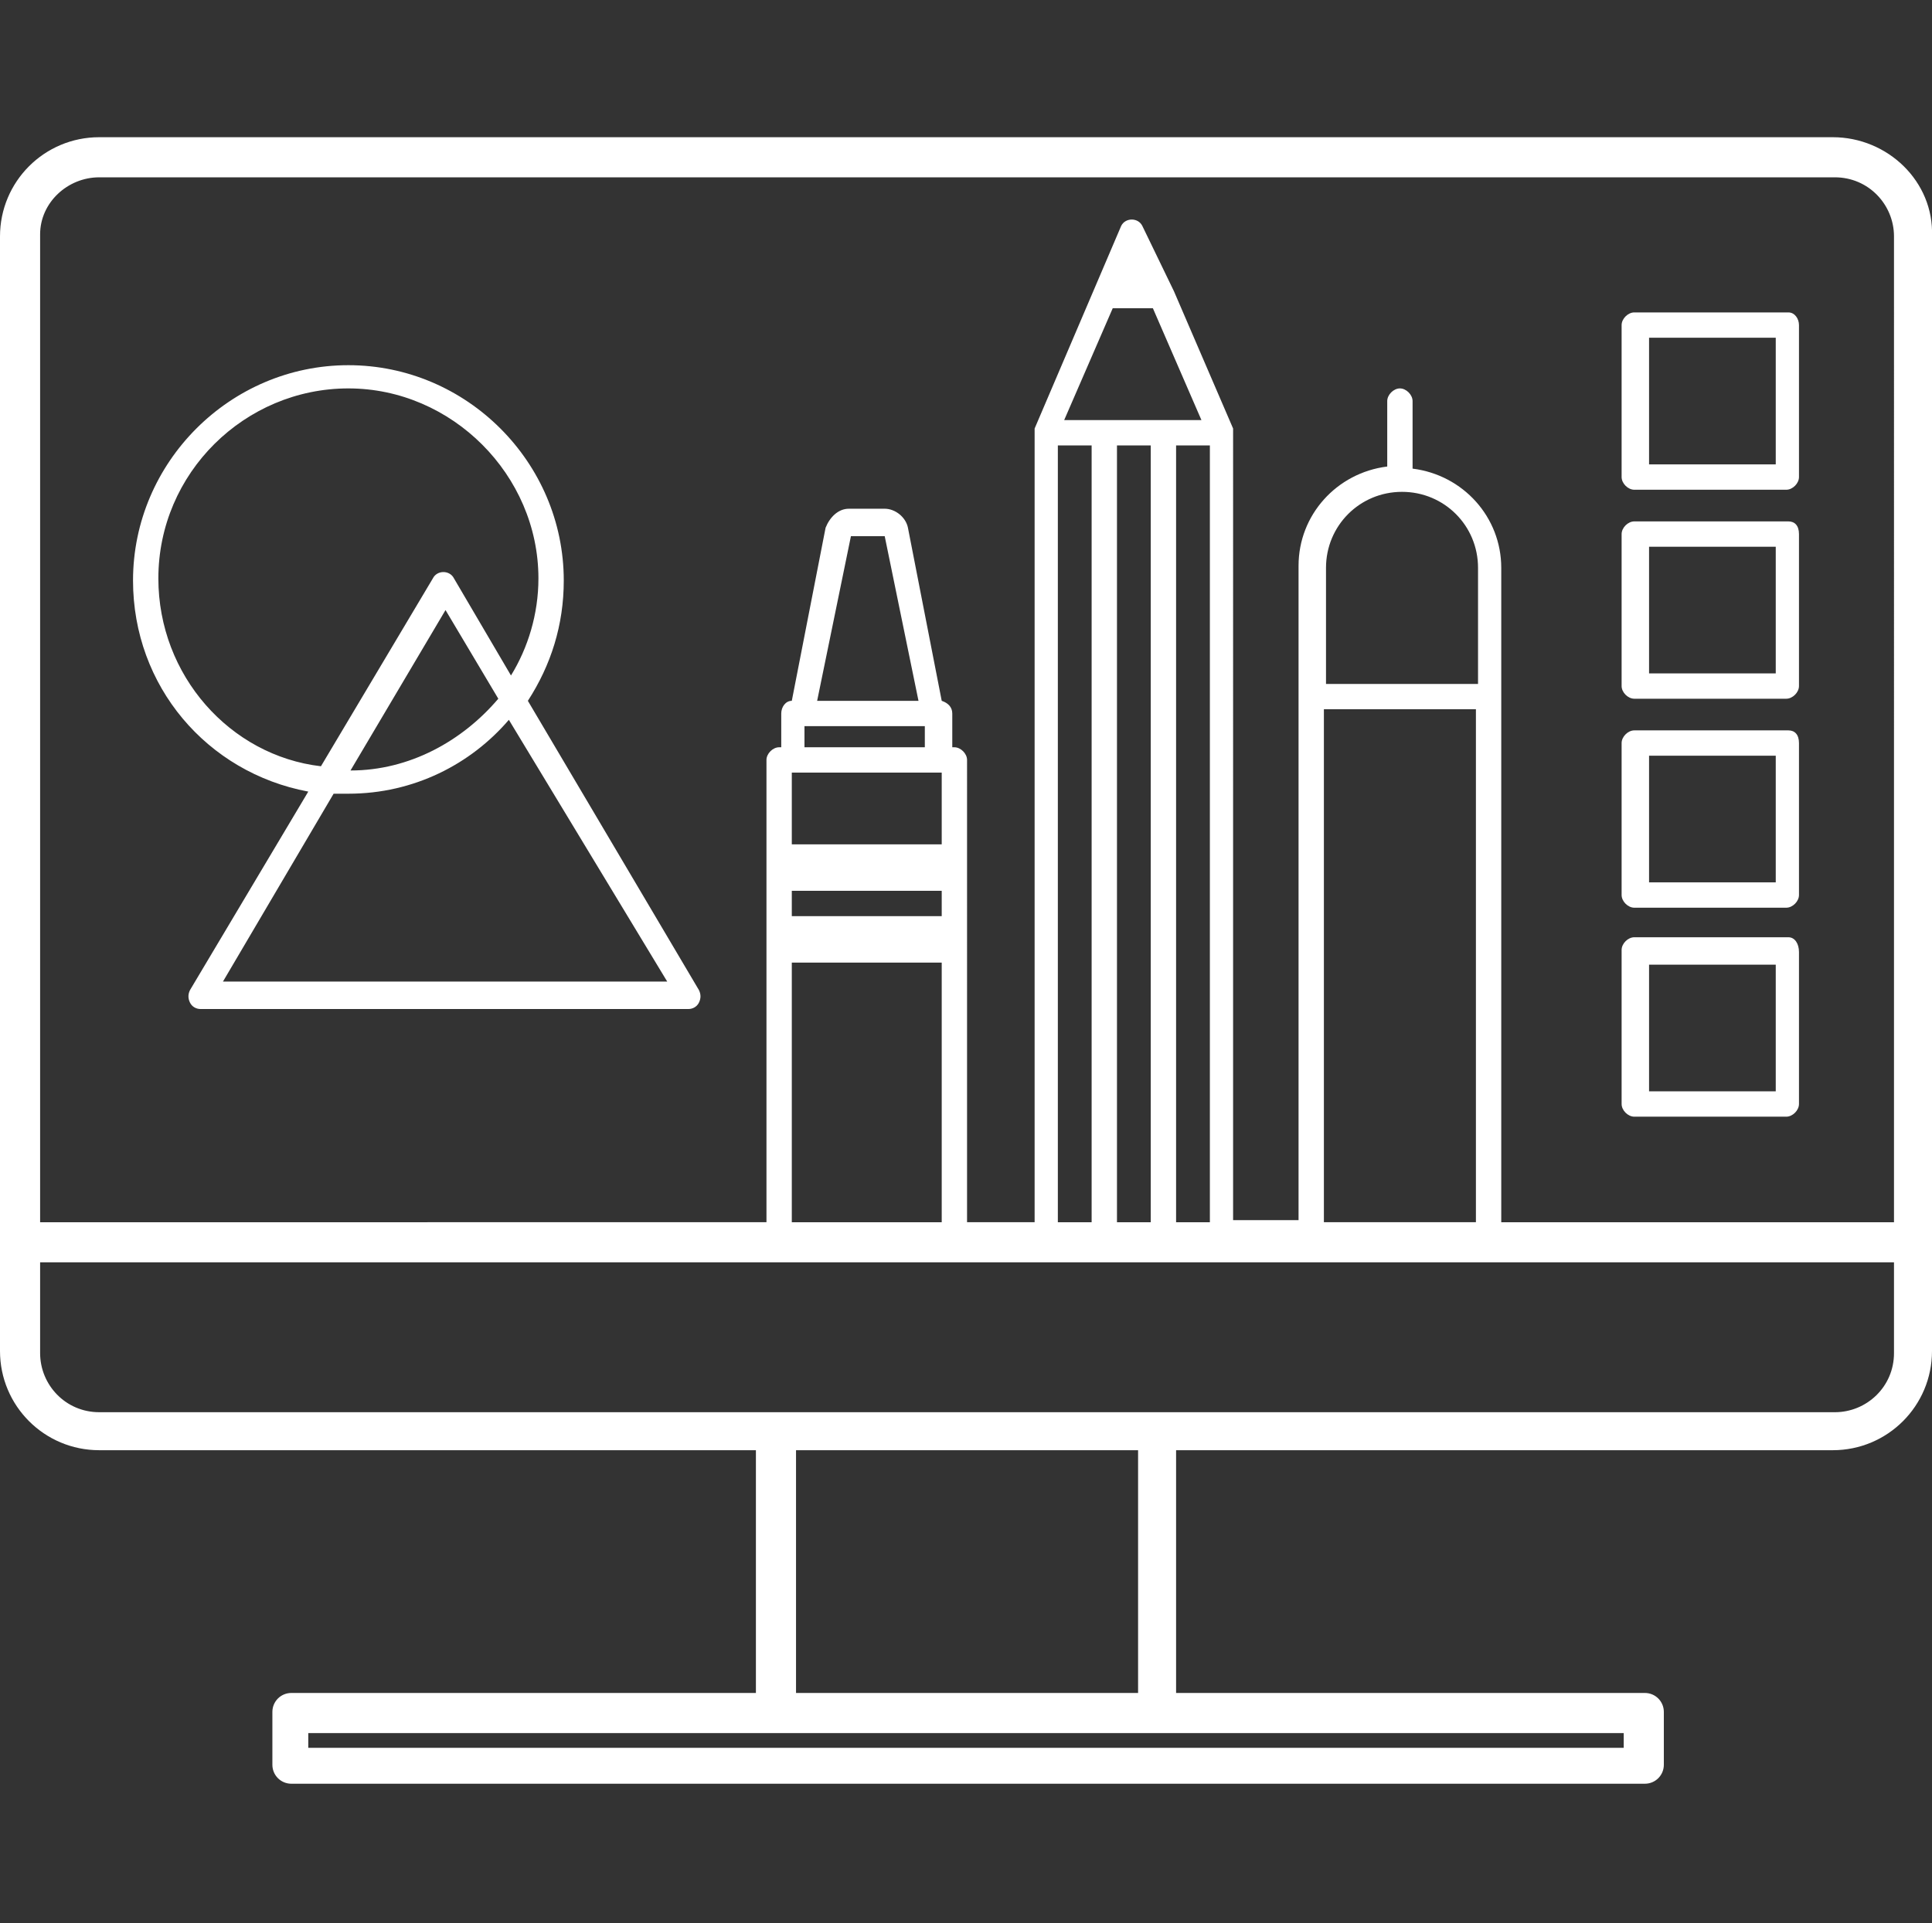 <?xml version="1.0" encoding="utf-8"?>
<!-- Generator: Adobe Illustrator 27.3.0, SVG Export Plug-In . SVG Version: 6.00 Build 0)  -->
<svg version="1.1" id="Layer_1" xmlns="http://www.w3.org/2000/svg" xmlns:xlink="http://www.w3.org/1999/xlink" x="0px" y="0px"
	 viewBox="0 0 91.5 91.1" style="enable-background:new 0 0 91.5 91.1;" xml:space="preserve">
<rect x="0" y="0" width="91.5" height="91.1" fill="#333333" stroke="none"/>
<style type="text/css">
	.st0{fill:#FFFFFF;}
</style>
<path class="st0" d="M86.8,6.5H4.7C2.1,6.5,0,8.6,0,11.2V64c0,2.6,2.1,4.7,4.7,4.7h31.1v11.5h-22c-0.5,0-0.9,0.4-0.9,0.9v2.5
	c0,0.5,0.4,0.9,0.9,0.9h64.1c0.5,0,0.9-0.4,0.9-0.9v-2.5c0-0.5-0.4-0.9-0.9-0.9H55.7V68.7h31.1c2.6,0,4.7-2.1,4.7-4.7V11.2
	C91.6,8.6,89.4,6.5,86.8,6.5z M76.9,82.1v0.7H14.6v-0.7H76.9z M37.7,80.2V68.7h16.2v11.5H37.7z M89.7,64.1c0,1.6-1.3,2.8-2.8,2.8
	H4.7c-1.6,0-2.8-1.3-2.8-2.8v-4.3h87.8V64.1z M43.8,34.4v1h-5.7v-1H43.8z M38.7,33.2l1.6-7.8h1.6l1.6,7.8H38.7z M44.6,36.6v3.4h-7.1
	v-3.4H44.6z M44.6,42.2v1.2h-7.1v-1.2H44.6z M44.6,45.6v12.3h-7.1V45.6H44.6z M50.4,19.9l2.3-5.3h1.9l2.3,5.3
	C57,19.9,50.4,19.9,50.4,19.9z M57.3,21.1v36.8h-1.6V21.1C55.6,21.1,57.3,21.1,57.3,21.1z M54.5,21.1v36.8h-1.6V21.1
	C52.9,21.1,54.5,21.1,54.5,21.1z M51.7,21.1v36.8h-1.6V21.1C50.1,21.1,51.7,21.1,51.7,21.1z M69.9,33.6v24.3h-7.2V33.6H69.9z
	 M62.8,32.4v-5.5c0-2,1.6-3.6,3.6-3.6c2,0,3.6,1.6,3.6,3.6v5.5H62.8z M89.7,57.9H71.1v-31c0-2.4-1.8-4.4-4.2-4.7V19
	c0-0.3-0.3-0.6-0.6-0.6c-0.3,0-0.6,0.3-0.6,0.6v3.1c-2.4,0.3-4.2,2.3-4.2,4.7v31h-3.1V20.5l0,0c0,0,0,0,0-0.1s0-0.1,0-0.1l0,0
	l-2.8-6.5l0,0l-1.5-3.1c-0.1-0.2-0.3-0.3-0.5-0.3s-0.4,0.1-0.5,0.3L49,20.3l0,0c0,0,0,0.1,0,0.1c0,0,0,0,0,0.1l0,0v37.4h-3.2V36
	c0-0.3-0.3-0.6-0.6-0.6h-0.1v-1.6c0-0.3-0.2-0.5-0.5-0.6L43,25c-0.1-0.5-0.6-0.9-1.1-0.9h-1.7c-0.5,0-0.9,0.4-1.1,0.9l-1.6,8.2
	c-0.3,0-0.5,0.3-0.5,0.6v1.6h-0.1c-0.3,0-0.6,0.3-0.6,0.6v21.9H1.9V11.1c0-1.5,1.3-2.7,2.8-2.7h82.2c1.6,0,2.8,1.3,2.8,2.8
	L89.7,57.9L89.7,57.9z M84.7,24.7h-7.3c-0.3,0-0.6,0.3-0.6,0.6v7.2c0,0.3,0.3,0.6,0.6,0.6h7.2c0.3,0,0.6-0.3,0.6-0.6v-7.2
	C85.2,24.9,85,24.7,84.7,24.7z M84.1,31.9h-6v-6h6V31.9z M84.7,14.8h-7.3c-0.3,0-0.6,0.3-0.6,0.6v7.2c0,0.3,0.3,0.6,0.6,0.6h7.2
	c0.3,0,0.6-0.3,0.6-0.6v-7.2C85.2,15.1,85,14.8,84.7,14.8z M84.1,22h-6v-6h6V22z M84.7,34.6h-7.3c-0.3,0-0.6,0.3-0.6,0.6v7.2
	c0,0.3,0.3,0.6,0.6,0.6h7.2c0.3,0,0.6-0.3,0.6-0.6v-7.2C85.2,34.8,85,34.6,84.7,34.6z M84.1,41.8h-6v-6h6V41.8z M25,33.2
	c1.1-1.7,1.7-3.6,1.7-5.7c0-5.6-4.6-10.2-10.2-10.2S6.3,21.9,6.3,27.5c0,5,3.5,9.1,8.3,10L9,46.9c-0.1,0.2-0.1,0.4,0,0.6
	c0.1,0.2,0.3,0.3,0.5,0.3h23.1c0.2,0,0.4-0.1,0.5-0.3c0.1-0.2,0.1-0.4,0-0.6L25,33.2z M7.5,27.4c0-5,4.1-9,9-9s9,4.1,9,9
	c0,1.7-0.5,3.3-1.3,4.6l-2.7-4.6c-0.2-0.4-0.8-0.4-1,0l-5.3,8.9C10.9,35.8,7.5,32,7.5,27.4z M23.6,33.1c-1.7,2-4.2,3.4-7,3.4
	l4.5-7.6L23.6,33.1z M10.5,46.6l5.3-9c0.2,0,0.5,0,0.7,0c3.1,0,5.8-1.4,7.6-3.5l7.5,12.4H10.5z M84.7,44.4h-7.3
	c-0.3,0-0.6,0.3-0.6,0.6v7.3c0,0.3,0.3,0.6,0.6,0.6h7.2c0.3,0,0.6-0.3,0.6-0.6v-7.2C85.2,44.7,85,44.4,84.7,44.4z M84.1,51.7h-6v-6
	h6V51.7z"/>
</svg>
